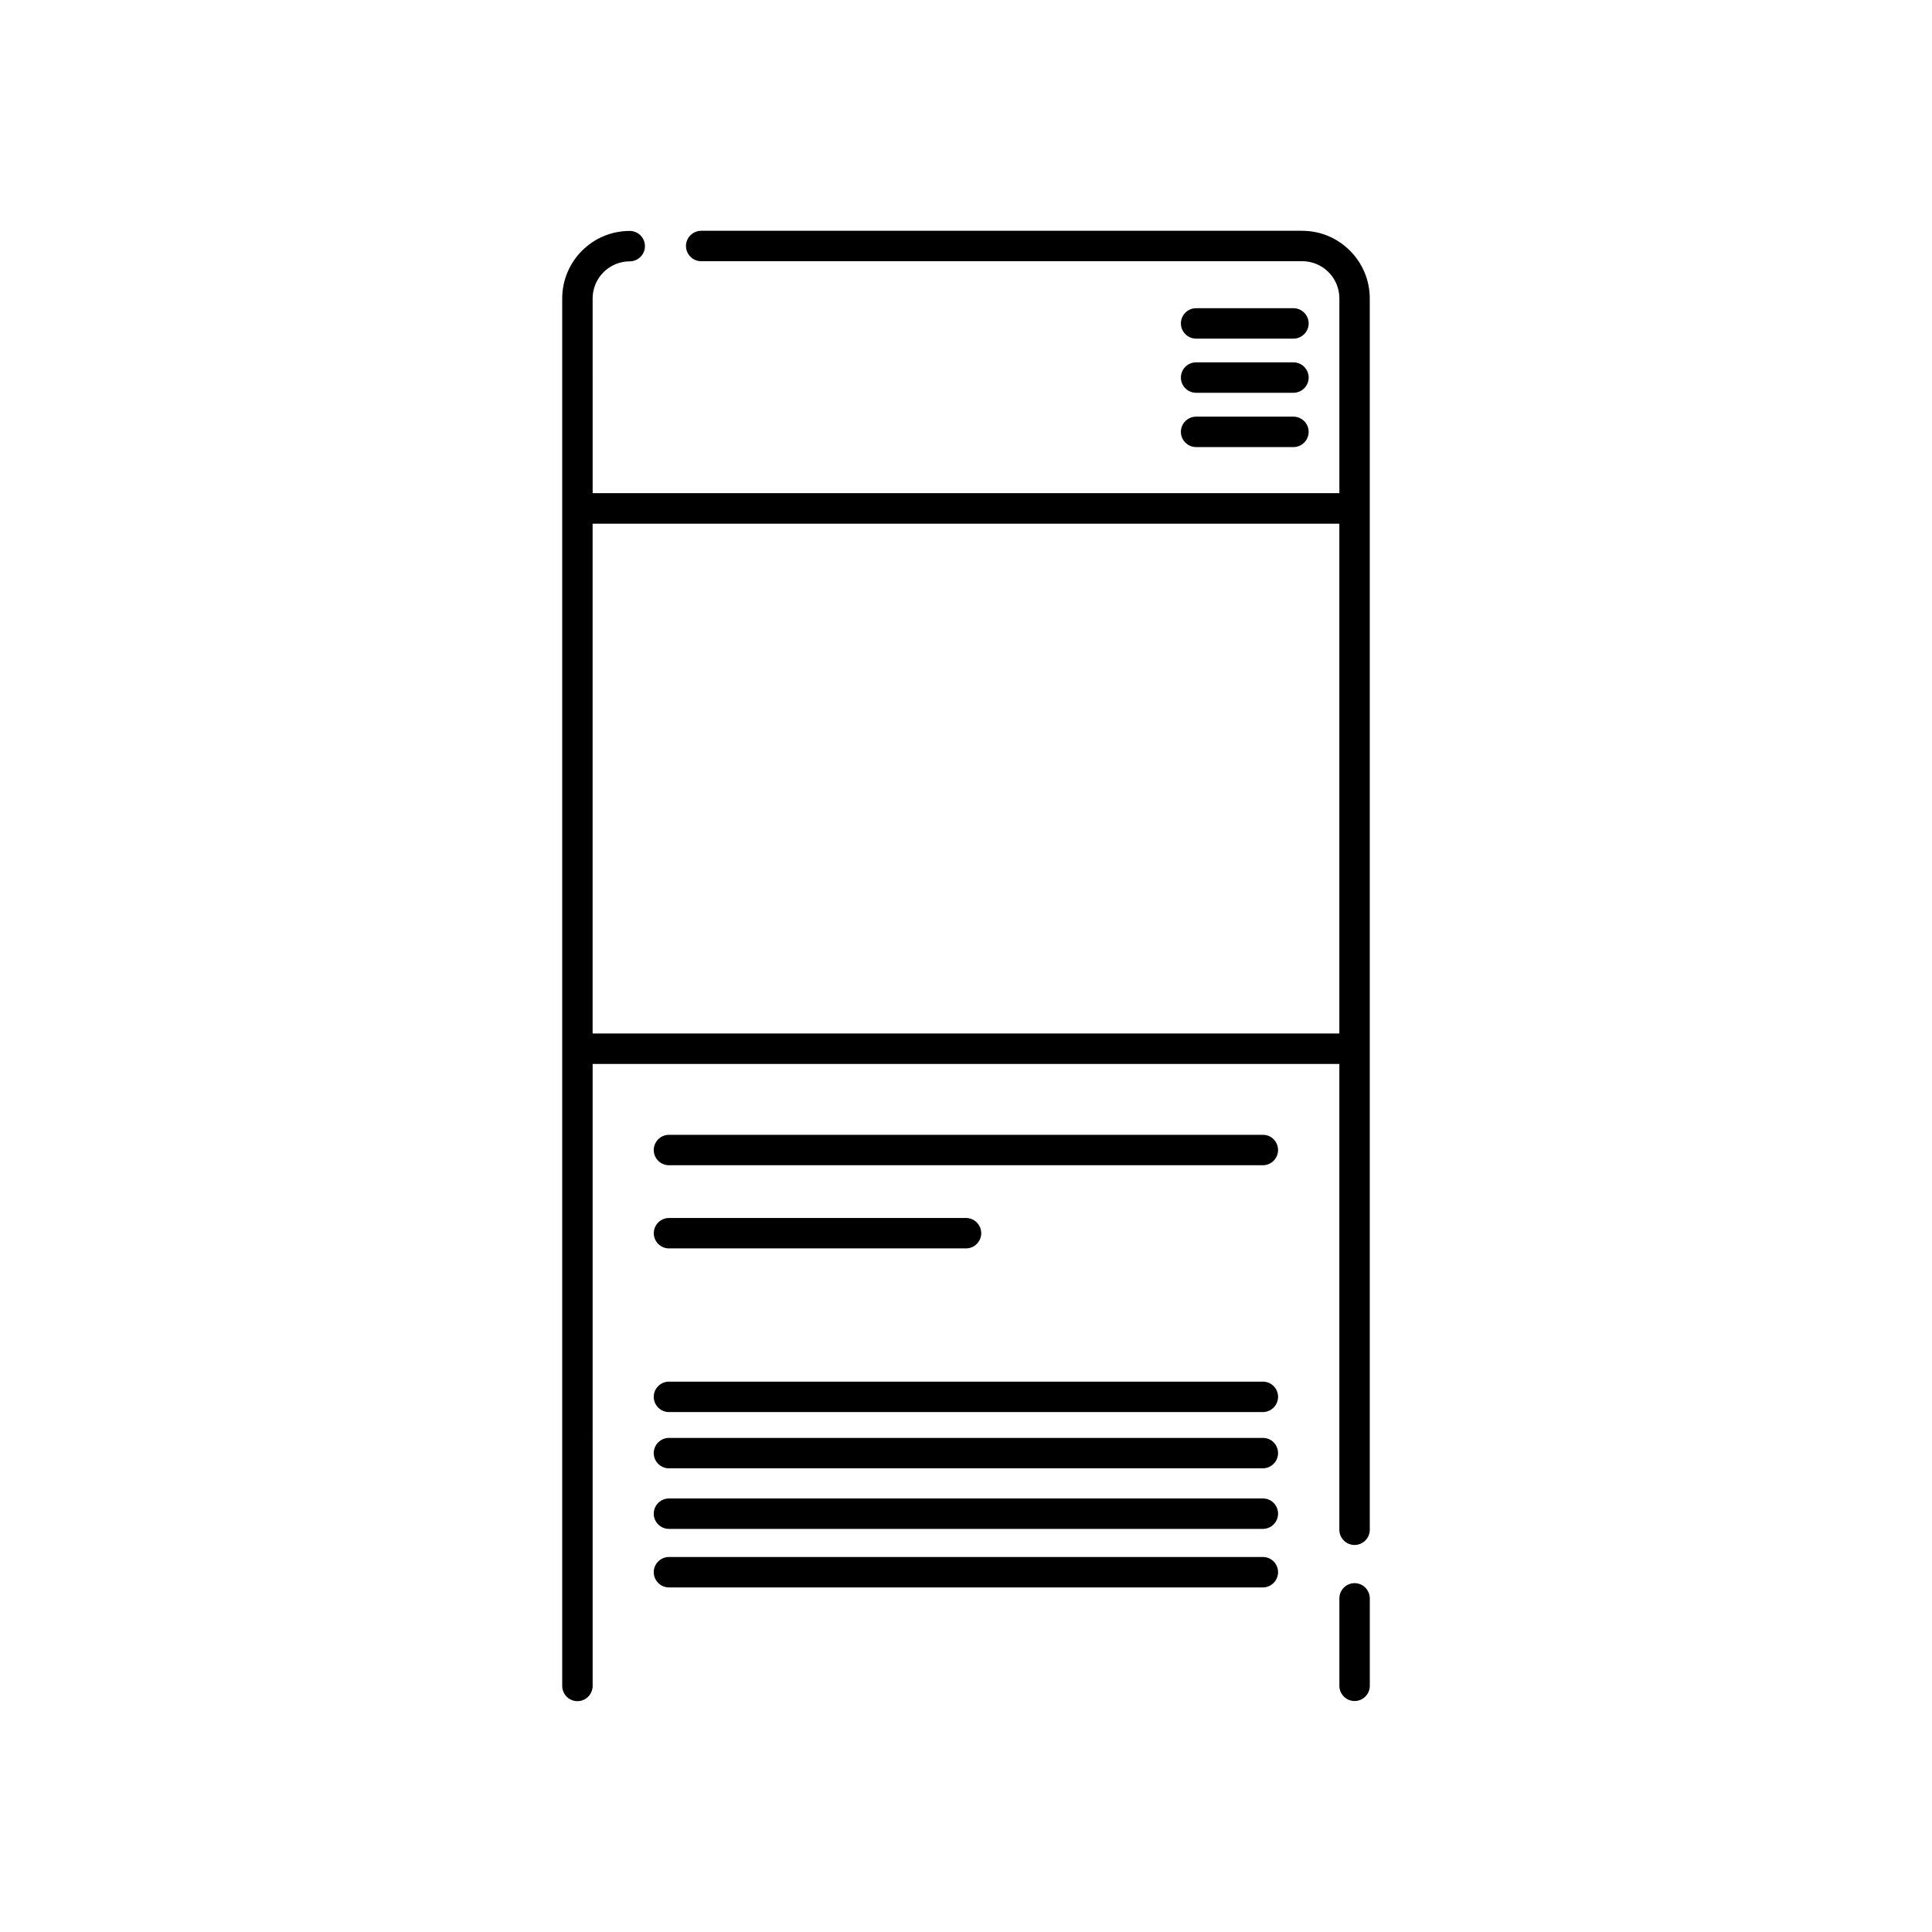 <?xml version="1.0" encoding="UTF-8"?>
<!-- Uploaded to: ICON Repo, www.svgrepo.com, Generator: ICON Repo Mixer Tools -->
<svg fill="#000000" width="800px" height="800px" version="1.1" viewBox="144 144 512 512" xmlns="http://www.w3.org/2000/svg">
 <g>
  <path d="m460.98 233.74h25.797c2.215 0 4.031-1.812 4.031-4.031 0-2.215-1.812-4.031-4.031-4.031h-25.797c-2.215 0-4.031 1.812-4.031 4.031 0 2.215 1.812 4.031 4.031 4.031z"/>
  <path d="m460.98 262.48h25.797c2.215 0 4.031-1.812 4.031-4.031 0-2.215-1.812-4.031-4.031-4.031h-25.797c-2.215 0-4.031 1.812-4.031 4.031 0 2.215 1.812 4.031 4.031 4.031z"/>
  <path d="m460.98 248.09h25.797c2.215 0 4.031-1.812 4.031-4.031 0-2.215-1.812-4.031-4.031-4.031h-25.797c-2.215 0-4.031 1.812-4.031 4.031s1.812 4.031 4.031 4.031z"/>
  <path d="m478.71 444.74h-157.43c-2.215 0-4.031 1.812-4.031 4.031 0 2.215 1.812 4.031 4.031 4.031h157.39c2.215 0 4.031-1.812 4.031-4.031-0.004-2.219-1.777-4.031-3.992-4.031z"/>
  <path d="m321.29 474.84h78.715c2.215 0 4.031-1.812 4.031-4.031 0-2.215-1.812-4.031-4.031-4.031l-78.715 0.004c-2.215 0-4.031 1.812-4.031 4.031 0 2.215 1.812 4.027 4.031 4.027z"/>
  <path d="m478.71 510.15h-157.43c-2.215 0-4.031 1.812-4.031 4.031 0 2.215 1.812 4.031 4.031 4.031h157.39c2.215 0 4.031-1.812 4.031-4.031-0.004-2.219-1.777-4.031-3.992-4.031z"/>
  <path d="m478.71 525.06h-157.43c-2.215 0-4.031 1.812-4.031 4.031 0 2.215 1.812 4.031 4.031 4.031h157.39c2.215 0 4.031-1.812 4.031-4.031-0.004-2.215-1.777-4.031-3.992-4.031z"/>
  <path d="m478.71 541.11h-157.43c-2.215 0-4.031 1.812-4.031 4.031 0 2.215 1.812 4.031 4.031 4.031h157.39c2.215 0 4.031-1.812 4.031-4.031-0.004-2.219-1.777-4.031-3.992-4.031z"/>
  <path d="m478.71 556.62h-157.43c-2.215 0-4.031 1.812-4.031 4.031 0 2.215 1.812 4.031 4.031 4.031h157.39c2.215 0 4.031-1.812 4.031-4.031-0.004-2.215-1.777-4.031-3.992-4.031z"/>
  <path d="m502.98 563.55c-2.215 0-4.031 1.812-4.031 4.031v23.176c0 2.215 1.812 4.031 4.031 4.031 2.215 0 4.031-1.812 4.031-4.031v-23.176c0-2.219-1.812-4.031-4.031-4.031z"/>
  <path d="m489.11 205.16h-159.29c-2.215 0-4.031 1.812-4.031 4.031 0 2.215 1.812 4.031 4.031 4.031h159.29c5.441 0 9.836 4.434 9.836 9.836v51.629h-197.89l-0.004-51.59c0-5.441 4.434-9.836 9.836-9.836 2.215 0 4.031-1.812 4.031-4.031 0-2.215-1.812-4.031-4.031-4.031-9.875 0-17.895 8.02-17.895 17.895v367.7c0 2.215 1.812 4.031 4.031 4.031 2.215 0 4.031-1.812 4.031-4.031l-0.004-164.84h197.89v123.45c0 2.215 1.812 4.031 4.031 4.031 2.215 0 4.031-1.812 4.031-4.031v-326.3c0-9.875-8.02-17.938-17.895-17.938zm-188.06 212.73v-135.1h197.89v135.1z"/>
 </g>
</svg>